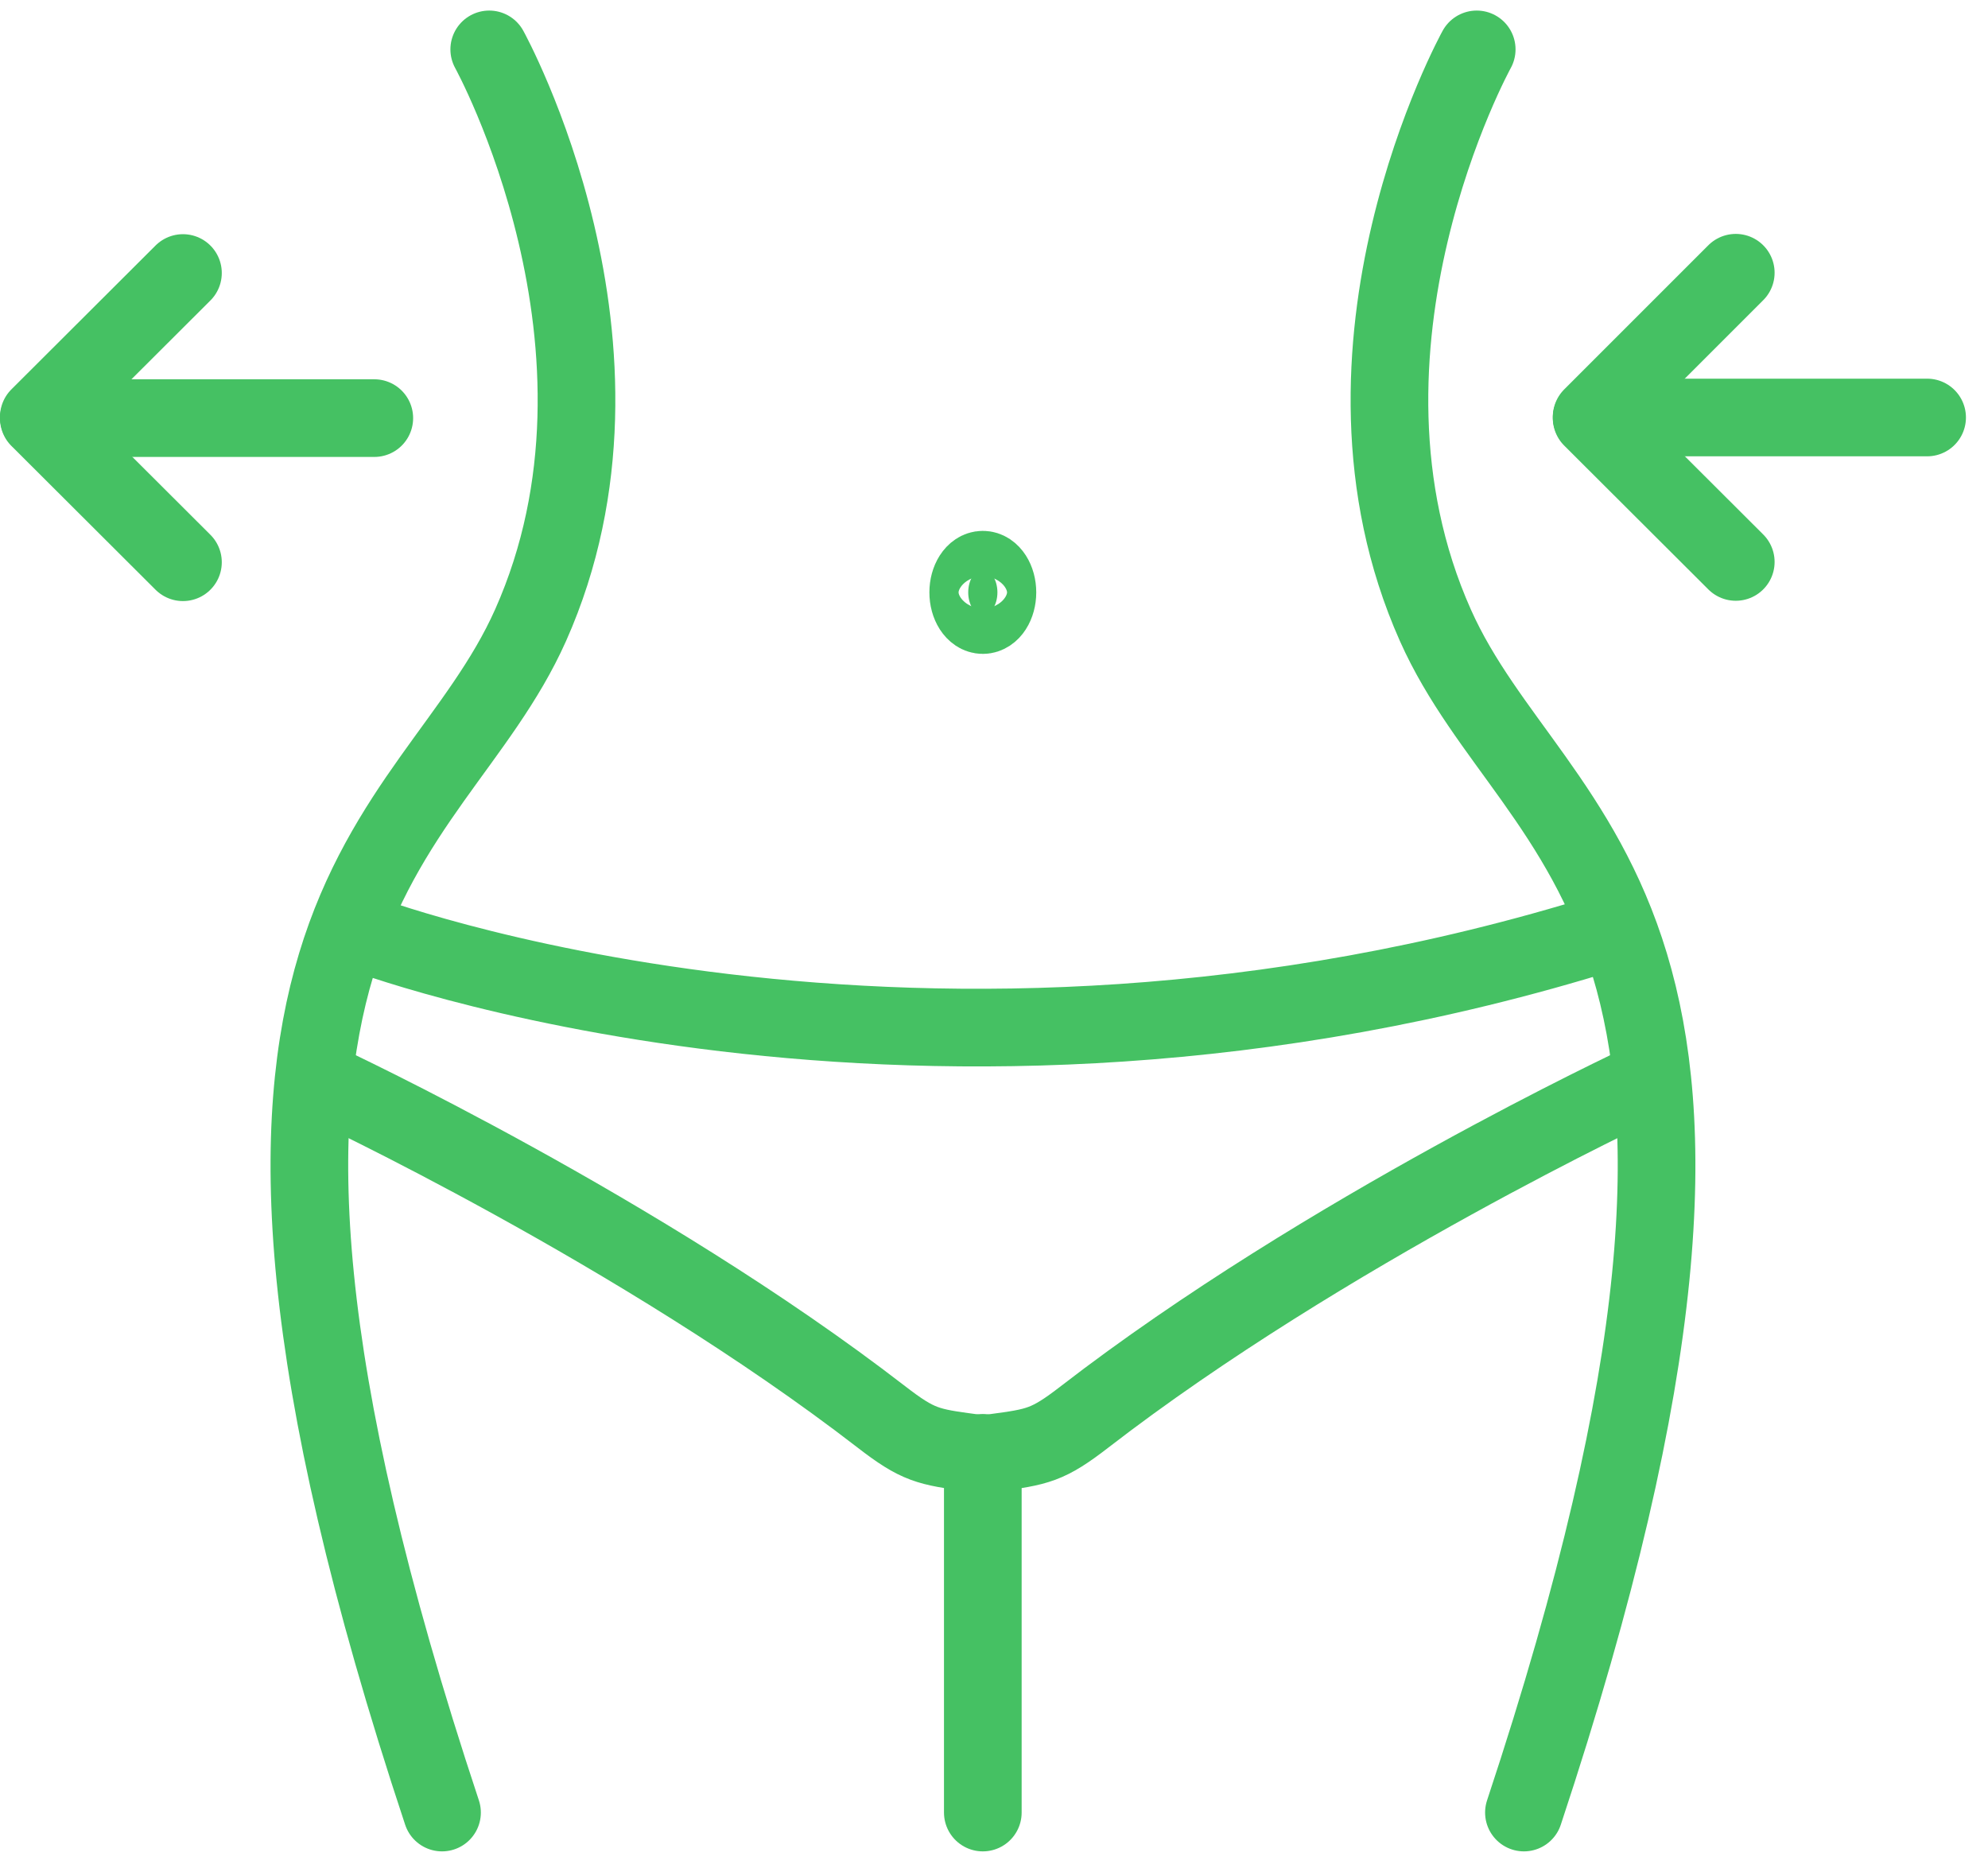 <svg width="64" height="60" viewBox="0 0 64 60" fill="none" xmlns="http://www.w3.org/2000/svg">
<g clip-path="url(#clip0_534_1682)">
<path d="M15.75 1.59C15.75 1.59 21.06 11.2 17.08 20.13C13.85 27.37 4.58 29.27 14.23 58.35" stroke="#45C163" stroke-width="2.5" stroke-linecap="round" stroke-linejoin="round"/>
<path d="M47.54 1.59C47.54 1.59 42.23 11.2 46.21 20.13C49.44 27.37 58.71 29.27 49.06 58.35" stroke="#45C163" stroke-width="2.5" stroke-linecap="round" stroke-linejoin="round"/>
<path d="M31.64 58.35V46.77" stroke="#45C163" stroke-width="2.5" stroke-linecap="round" stroke-linejoin="round"/>
<path d="M11.57 30.01C11.57 30.01 29.58 36.92 51.72 30.01" stroke="#45C163" stroke-width="2.5" stroke-linecap="round" stroke-linejoin="round"/>
<path d="M31.3 46.77C29.88 46.58 29.56 46.53 28.37 45.61C20.63 39.63 10.48 34.89 10.48 34.89" stroke="#45C163" stroke-width="2.5" stroke-linecap="round" stroke-linejoin="round"/>
<path d="M31.99 46.77C33.41 46.58 33.73 46.53 34.92 45.61C42.66 39.63 52.81 34.89 52.81 34.89" stroke="#45C163" stroke-width="2.5" stroke-linecap="round" stroke-linejoin="round"/>
<path d="M12.05 13.46L1.26 13.46" stroke="#45C163" stroke-width="2.5" stroke-linecap="round" stroke-linejoin="round"/>
<path d="M5.89 18.1L1.25 13.47" stroke="#45C163" stroke-width="2.5" stroke-linecap="round" stroke-linejoin="round"/>
<path d="M1.25 13.419L5.89 8.789" stroke="#45C163" stroke-width="2.5" stroke-linecap="round" stroke-linejoin="round"/>
<path d="M62.04 13.44H51.25" stroke="#45C163" stroke-width="2.5" stroke-linecap="round" stroke-linejoin="round"/>
<path d="M55.88 8.78L51.24 13.42" stroke="#45C163" stroke-width="2.5" stroke-linecap="round" stroke-linejoin="round"/>
<path d="M51.24 13.46L55.88 18.09" stroke="#45C163" stroke-width="2.5" stroke-linecap="round" stroke-linejoin="round"/>
<path d="M32.11 19.07C32.11 19.47 31.9 19.8 31.64 19.8C31.38 19.8 31.17 19.47 31.17 19.07C31.17 18.67 31.38 18.34 31.64 18.34C31.9 18.34 32.11 18.67 32.11 19.07Z" fill="#45C163" stroke="#45C163" stroke-width="2.5" stroke-miterlimit="10"/>
</g>
<defs>
<clipPath id="clip0_534_1682">
<rect width="63.29" height="59.26" fill="white" transform="translate(0 0.34)"/>
</clipPath>
</defs>
</svg>
